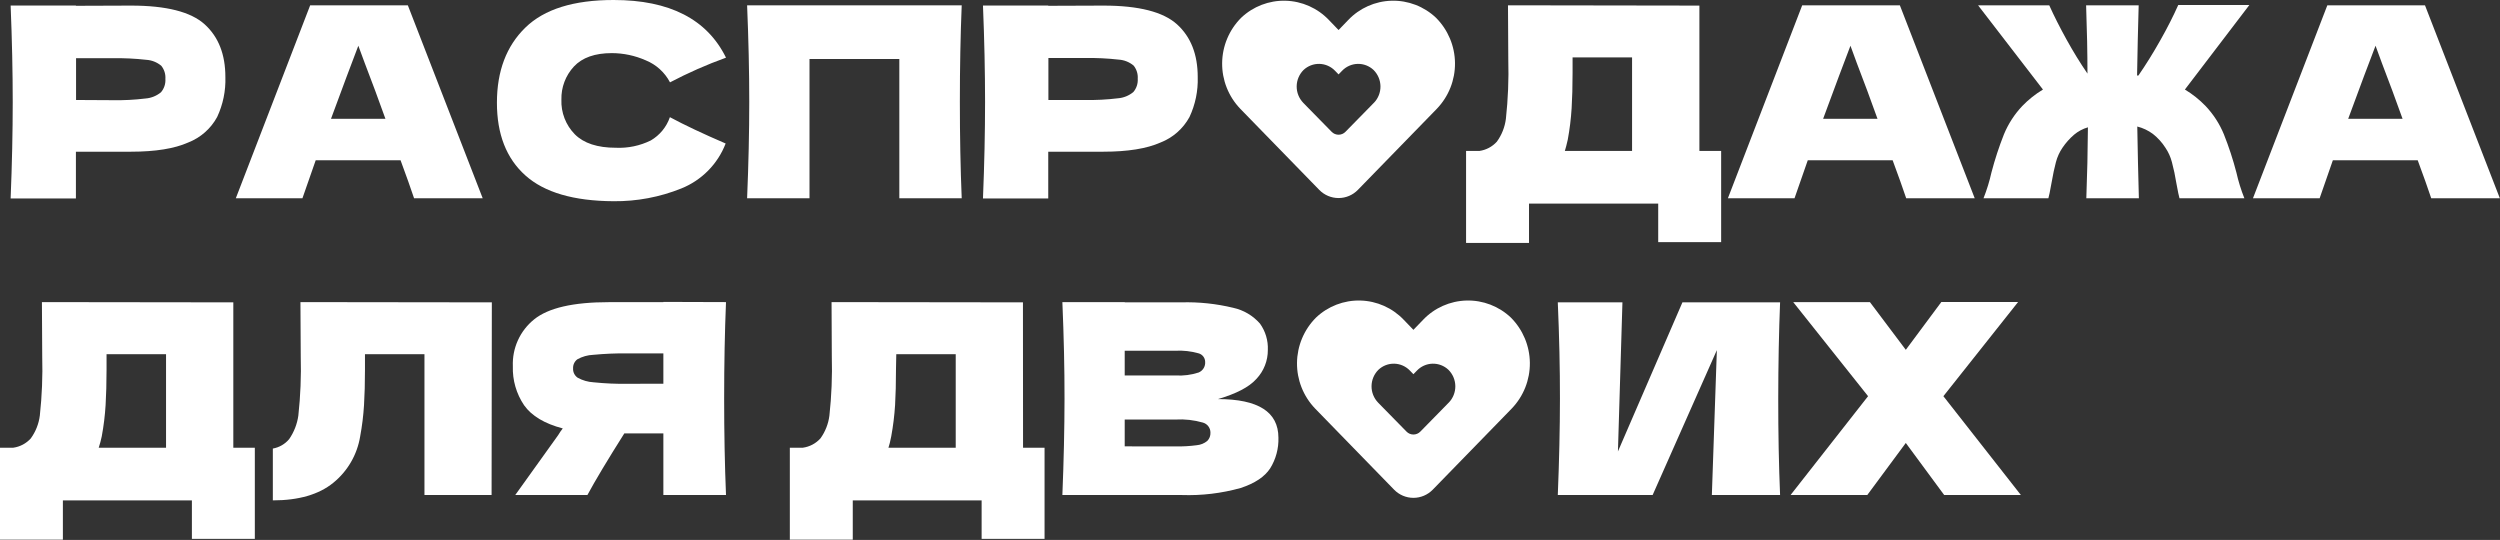 <?xml version="1.0" encoding="UTF-8"?> <svg xmlns="http://www.w3.org/2000/svg" width="1815" height="392" viewBox="0 0 1815 392" fill="none"><rect x="0" y="0" width="1815" height="392" fill="#333333" stroke="none"/> <path d="M95.183 4.065C120.763 4.065 138.566 8.599 148.59 17.668C158.614 26.737 163.626 39.495 163.626 55.94C163.947 65.95 161.898 75.894 157.648 84.961C153.043 93.417 145.599 99.971 136.633 103.461C126.609 107.911 112.792 110.136 95.183 110.136H55.11V144.091H7.718C8.732 119.133 9.239 95.783 9.239 74.041C9.239 52.3 8.732 28.95 7.718 3.992H55.11V4.21L95.183 4.065ZM81.705 72.736C89.719 72.893 97.734 72.481 105.69 71.502C109.8 71.184 113.712 69.6 116.886 66.968C119.168 64.292 120.313 60.828 120.075 57.318C120.329 53.859 119.253 50.433 117.068 47.741C113.996 45.18 110.188 43.668 106.198 43.424C98.103 42.51 89.958 42.122 81.813 42.264H55.218V72.59L81.705 72.736Z" fill="white"></path> <path d="M300.622 143.946C298.194 136.691 294.897 127.404 290.803 116.34H229.207L219.569 143.946H171.199L225.186 3.848H296.093L350.442 143.946H300.622ZM279.824 86.267C274.993 72.748 269.981 59.241 264.788 45.747L260.15 33.195C255.657 44.876 249.039 62.567 240.295 86.267H279.824Z" fill="white"></path> <path d="M381.384 127.329C367.616 114.995 360.744 97.377 360.768 74.475C360.792 51.573 367.664 33.435 381.384 20.061C395.105 6.663 416.494 -0.024 445.552 6.53625e-05C486.157 6.53625e-05 513.331 13.954 527.076 41.863C513.133 46.902 499.55 52.889 486.423 59.783C482.618 52.527 476.366 46.858 468.778 43.785C461.036 40.367 452.672 38.588 444.212 38.562C431.893 38.562 422.702 41.814 416.639 48.32C410.604 54.834 407.353 63.453 407.581 72.335C407.406 76.975 408.18 81.601 409.856 85.931C411.532 90.26 414.075 94.201 417.327 97.51C423.825 104.016 433.753 107.269 447.11 107.269C455.875 107.662 464.597 105.84 472.473 101.972C478.969 98.18 483.892 92.182 486.35 85.068C496.858 90.727 510.348 97.099 526.822 104.185C523.98 111.55 519.653 118.249 514.111 123.866C508.569 129.483 501.932 133.897 494.611 136.834C478.998 143.111 462.304 146.254 445.48 146.084C416.518 145.939 395.153 139.687 381.384 127.329Z" fill="white"></path> <path d="M696.862 73.897C696.862 98.855 697.309 122.205 698.203 143.946H652.912V42.844H587.693V143.946H542.402C543.441 118.988 543.96 95.638 543.96 73.897C543.96 52.155 543.441 28.806 542.402 3.848H698.203C697.309 25.613 696.862 48.963 696.862 73.897Z" fill="white"></path> <path d="M801.103 4.065C826.683 4.065 844.485 8.599 854.51 17.668C864.534 26.737 869.546 39.495 869.546 55.94C869.867 65.95 867.818 75.894 863.568 84.961C858.963 93.417 851.519 99.971 842.553 103.461C832.529 107.911 818.712 110.136 801.103 110.136H761.03V144.091H713.637C714.652 119.133 715.159 95.783 715.159 74.041C715.159 52.3 714.652 28.95 713.637 3.992H761.03V4.21L801.103 4.065ZM787.624 72.59C795.639 72.748 803.654 72.336 811.61 71.357C815.72 71.039 819.631 69.455 822.806 66.823C825.088 64.147 826.232 60.683 825.995 57.173C826.248 53.714 825.173 50.288 822.987 47.596C819.916 45.035 816.108 43.523 812.118 43.279C804.023 42.364 795.878 41.976 787.733 42.118H761.138V72.59H787.624Z" fill="white"></path> <path d="M1233.76 109.593H1249.55V175.797H1203.86V147.791H1110.06V176.377H1064.37V109.593H1074.01C1078.91 108.906 1083.41 106.518 1086.72 102.845C1090.27 97.963 1092.53 92.259 1093.28 86.267C1094.84 71.97 1095.42 57.584 1095.02 43.207L1094.8 3.848L1233.76 4.065V109.593ZM1135.93 109.593H1184.88V41.684H1141.69V52.857C1141.69 62.651 1141.46 71.237 1141 78.613C1140.53 86.232 1139.6 93.816 1138.21 101.322C1137.41 104.913 1136.69 107.67 1136.07 109.593H1135.93Z" fill="white"></path> <path d="M1383.9 143.946C1381.44 136.691 1378.18 127.404 1374.05 116.34H1312.45L1302.82 143.946H1254.45L1308.4 3.848H1379.3L1433.65 143.946H1383.9ZM1363.07 86.267C1358.24 72.748 1353.23 59.241 1348.03 45.747L1343.43 33.195C1338.94 44.876 1332.32 62.567 1323.58 86.267H1363.07Z" fill="white"></path> <path d="M1586.23 65.008C1591.74 68.32 1596.8 72.345 1601.26 76.979C1606.92 82.958 1611.43 89.931 1614.56 97.548C1618.15 106.577 1621.18 115.821 1623.62 125.227C1625.05 131.61 1626.99 137.869 1629.42 143.945H1582.31C1581.92 142.784 1581.15 139.048 1580 132.772C1579.2 127.701 1578.13 122.676 1576.81 117.717C1575.85 113.991 1574.25 110.457 1572.1 107.27C1569.66 103.446 1566.6 100.062 1563.04 97.258C1559.64 94.722 1555.77 92.885 1551.66 91.853C1551.95 109.193 1552.34 126.557 1552.82 143.945H1514.67C1515.32 126.726 1515.71 109.555 1515.83 92.433C1512.12 93.511 1508.68 95.352 1505.72 97.838C1502.53 100.601 1499.71 103.772 1497.35 107.27C1495.18 110.455 1493.58 113.989 1492.6 117.717C1491.52 121.708 1490.46 126.714 1489.41 132.772C1488.36 138.83 1487.49 142.784 1487.13 143.945H1440.03C1442.44 137.867 1444.37 131.608 1445.79 125.227C1448.25 115.826 1451.27 106.583 1454.85 97.548C1457.99 89.938 1462.5 82.968 1468.15 76.979C1472.62 72.353 1477.67 68.329 1483.18 65.008L1436.08 3.847H1487.75C1491.23 11.561 1495.4 19.832 1500.28 28.66C1505.16 37.487 1510.24 45.745 1515.5 53.436C1515.5 38.781 1515.17 22.251 1514.52 3.847H1552.68C1552.17 20.86 1551.81 37.801 1551.52 54.815C1552.02 54.815 1552.35 54.815 1552.49 54.815C1557.91 46.979 1563.17 38.514 1568.29 29.421C1573.44 20.352 1577.78 11.755 1581.41 3.629H1633.04L1586.23 65.008Z" fill="white"></path> <path d="M1765.07 143.946C1762.66 136.691 1759.38 127.489 1755.25 116.34H1693.66L1684.06 143.946H1635.65L1689.64 3.848H1760.54L1814.89 143.946H1765.07ZM1744.27 86.267C1739.44 72.748 1734.43 59.241 1729.24 45.747L1724.64 33.195C1720.12 44.876 1713.5 62.567 1704.78 86.267H1744.27Z" fill="white"></path> <path d="M169.387 325.037H185.004V391.241H139.314V363.272H45.653V391.821H0V325.037H9.638C14.536 324.351 19.038 321.962 22.356 318.289C25.898 313.402 28.153 307.701 28.914 301.711C30.472 287.426 31.053 273.052 30.653 258.688L30.436 219.328L169.387 219.509V325.037ZM71.559 325.037H120.546V257.128H77.356V268.337C77.356 278.095 77.103 286.693 76.668 294.093C76.201 301.701 75.27 309.272 73.878 316.766C73.297 319.562 72.559 322.323 71.668 325.037H71.559Z" fill="white"></path> <path d="M356.891 359.39H308.158V257.128H264.969V268.337C264.969 278.011 264.739 286.596 264.281 294.093C263.814 301.701 262.882 309.272 261.491 316.766C259.343 330.051 252.377 342.076 241.925 350.539C231.466 359.028 216.852 363.272 198.083 363.272V325.654C202.716 324.837 206.912 322.409 209.932 318.797C213.456 313.701 215.739 307.85 216.598 301.711C218.156 287.426 218.738 273.052 218.338 258.688L218.12 219.328L357.072 219.509L356.891 359.39Z" fill="white"></path> <path d="M527.076 219.329C526.182 241.094 525.735 264.444 525.735 289.378C525.735 314.312 526.182 337.649 527.076 359.391H481.604V314.626H453.27C441.047 333.973 432.11 348.895 426.458 359.391H374.065L405.262 315.86C406.251 314.179 407.353 312.567 408.559 311.035C395.322 307.552 385.974 301.954 380.515 294.239C374.86 285.887 371.993 275.956 372.326 265.871C372.067 259.401 373.324 252.959 375.998 247.063C378.672 241.166 382.689 235.979 387.725 231.917C398.015 223.549 416.132 219.365 442.074 219.365H481.604V219.184L527.076 219.329ZM481.604 278.568V256.548H455.589C447.279 256.462 438.97 256.813 430.697 257.6C426.642 257.764 422.682 258.883 419.139 260.865C418.128 261.623 417.319 262.619 416.782 263.764C416.245 264.908 415.997 266.168 416.059 267.431C415.983 268.741 416.242 270.048 416.813 271.229C417.384 272.41 418.247 273.425 419.32 274.178C422.903 276.175 426.893 277.329 430.987 277.552C439.219 278.407 447.495 278.77 455.77 278.64L481.604 278.568Z" fill="white"></path> <path d="M742.732 325.037H758.348V391.241H712.659V363.272H619.107V391.821H573.417V325.037H582.874C587.785 324.359 592.301 321.97 595.628 318.289C599.157 313.399 601.4 307.698 602.15 301.711C603.708 287.426 604.289 273.052 603.889 258.688L603.708 219.328L742.66 219.509L742.732 325.037ZM644.904 325.037H693.854V257.128H650.701L650.484 268.337C650.484 278.011 650.266 286.596 649.832 294.093C649.347 301.699 648.415 309.27 647.042 316.766C646.354 320.357 645.665 323.114 645.013 325.037H644.904Z" fill="white"></path> <path d="M928.134 317.745C928.375 325.597 926.295 333.345 922.156 340.019C918.171 346.113 911.033 350.902 900.742 354.275C886.836 358.157 872.417 359.882 857.988 359.39H771.283C772.298 334.456 772.817 311.119 772.841 289.377C772.866 267.636 772.346 244.286 771.283 219.328H816.574V219.509H857.626C870.306 219.153 882.977 220.483 895.308 223.464C902.857 225.108 909.679 229.14 914.765 234.963C918.734 240.51 920.736 247.227 920.453 254.044C920.499 261.813 917.568 269.304 912.264 274.976C906.793 281.106 897.445 285.858 884.22 289.74C913.472 289.74 928.11 299.075 928.134 317.745ZM816.538 254.625V272.581H853.532C859.172 272.919 864.826 272.193 870.198 270.441C871.702 269.819 872.971 268.736 873.823 267.349C874.676 265.961 875.068 264.339 874.945 262.714C874.931 261.275 874.439 259.88 873.547 258.751C872.655 257.621 871.413 256.821 870.017 256.475C864.657 254.973 859.09 254.348 853.532 254.625H816.538ZM853.532 324.094C858.655 324.193 863.778 323.902 868.858 323.223C871.644 322.976 874.293 321.902 876.467 320.139C877.258 319.343 877.874 318.389 878.273 317.339C878.673 316.289 878.847 315.167 878.786 314.045C878.789 312.399 878.252 310.796 877.257 309.485C876.262 308.174 874.864 307.227 873.278 306.79C866.867 304.948 860.191 304.2 853.532 304.577H816.538V324.057L853.532 324.094Z" fill="white"></path> <path d="M1177.89 219.508L1174.62 327.756L1221.44 219.508H1292.34C1291.48 241.274 1291.03 264.563 1291 289.376C1290.98 314.189 1291.43 337.526 1292.34 359.389H1242.81L1246.44 254.188L1199.81 359.389H1130.96C1131.98 334.455 1132.5 311.117 1132.52 289.376C1132.55 267.634 1132.03 244.345 1130.96 219.508H1177.89Z" fill="white"></path> <path d="M1410.9 287.634L1467.17 359.389H1411.48L1383.61 321.589L1355.64 359.389H1299.95L1356.22 287.634L1301.87 219.327H1357.56L1383.61 253.97L1409.41 219.254H1465.14L1410.9 287.634Z" fill="white"></path> <path d="M1042.56 12.917C1033.88 4.677 1022.29 0.22 1010.33 0.527C998.379 0.833 987.033 5.876 978.788 14.549L971.795 21.805L964.802 14.549C956.562 5.878 945.222 0.836 933.273 0.53C921.323 0.224 909.74 4.679 901.069 12.917C892.356 21.64 887.405 33.434 887.276 45.77C887.148 58.105 891.852 70 900.38 78.903L908.315 87.065L957.772 137.852C959.596 139.728 961.776 141.219 964.184 142.237C966.593 143.255 969.18 143.779 971.795 143.779C974.409 143.779 976.997 143.255 979.405 142.237C981.813 141.219 983.993 139.728 985.817 137.852L1035.27 87.065L1043.21 78.903C1051.74 70.004 1056.45 58.112 1056.33 45.777C1056.21 33.441 1051.26 21.645 1042.56 12.917V12.917ZM997.483 74.586L994.621 77.525L976.831 95.663C976.178 96.341 975.396 96.88 974.531 97.249C973.666 97.617 972.735 97.807 971.795 97.807C970.854 97.807 969.924 97.617 969.058 97.249C968.193 96.88 967.411 96.341 966.758 95.663L948.968 77.525L946.106 74.586C943.034 71.38 941.341 67.096 941.388 62.654C941.436 58.212 943.22 53.965 946.359 50.826C949.483 47.864 953.654 46.266 957.954 46.382C962.255 46.497 966.334 48.318 969.295 51.442L971.795 54.018L974.295 51.442C977.256 48.318 981.334 46.497 985.635 46.382C989.935 46.266 994.106 47.864 997.23 50.826C1000.38 53.967 1002.17 58.221 1002.22 62.672C1002.27 67.123 1000.57 71.415 997.483 74.623V74.586Z" fill="white"></path> <path d="M1096.91 230.573C1088.23 222.333 1076.64 217.877 1064.68 218.183C1052.73 218.489 1041.38 223.532 1033.14 232.206L1026.14 239.461L1019.15 232.206C1010.91 223.534 999.572 218.492 987.622 218.186C975.672 217.88 964.089 222.335 955.418 230.573C946.706 239.296 941.754 251.09 941.626 263.426C941.497 275.761 946.201 287.656 954.729 296.56L962.664 304.722L1012.12 355.508C1013.94 357.384 1016.13 358.875 1018.53 359.893C1020.94 360.911 1023.53 361.436 1026.14 361.436C1028.76 361.436 1031.35 360.911 1033.75 359.893C1036.16 358.875 1038.34 357.384 1040.17 355.508L1089.62 304.722L1097.56 296.56C1106.09 287.661 1110.8 275.769 1110.68 263.433C1110.56 251.098 1105.61 239.301 1096.91 230.573ZM1051.83 292.243L1048.97 295.181L1031.18 313.319C1030.53 313.997 1029.75 314.537 1028.88 314.905C1028.01 315.273 1027.08 315.463 1026.14 315.463C1025.2 315.463 1024.27 315.273 1023.41 314.905C1022.54 314.537 1021.76 313.997 1021.11 313.319L1003.32 295.181L1000.45 292.243C997.384 289.036 995.69 284.753 995.737 280.31C995.785 275.868 997.57 271.622 1000.71 268.482C1003.83 265.521 1008 263.922 1012.3 264.038C1016.6 264.154 1020.68 265.974 1023.64 269.099L1026.14 271.674L1028.64 269.099C1031.6 265.974 1035.68 264.154 1039.98 264.038C1044.28 263.922 1048.45 265.521 1051.58 268.482C1054.73 271.623 1056.52 275.878 1056.57 280.328C1056.62 284.779 1054.91 289.071 1051.83 292.279V292.243Z" fill="white"></path> </svg> 
